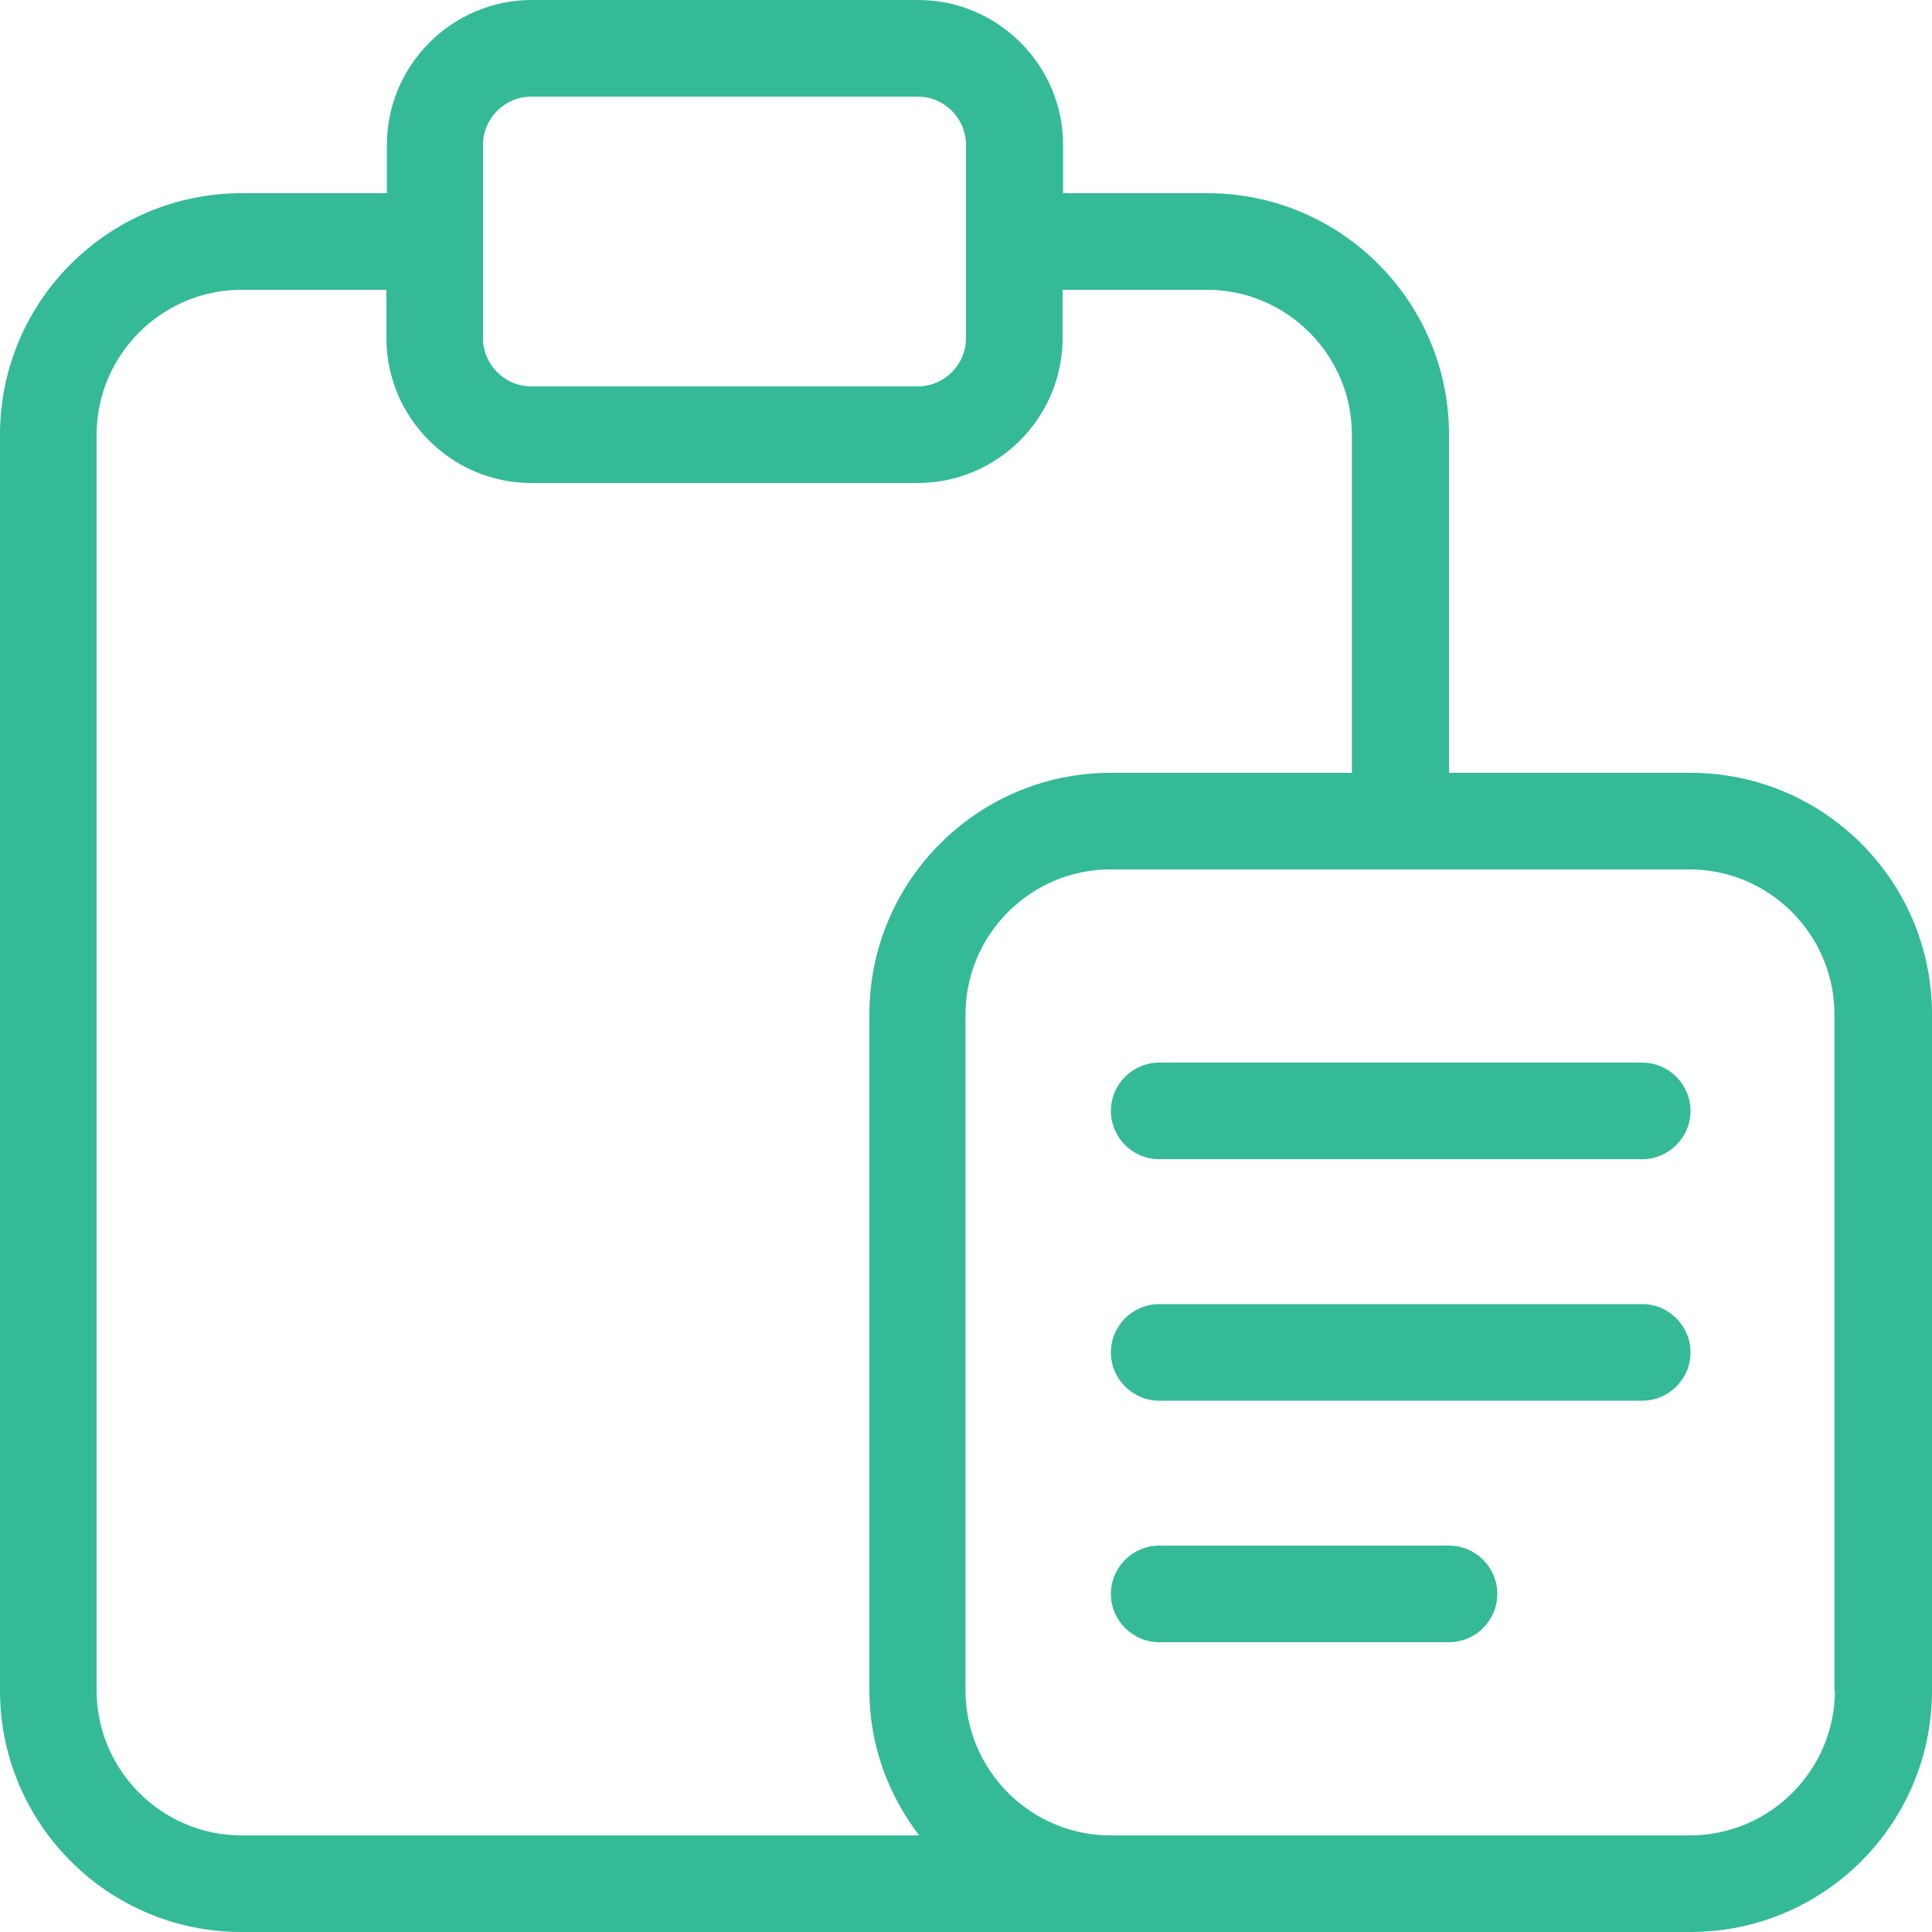 <svg width="40" height="40" viewBox="0 0 40 40" fill="none" xmlns="http://www.w3.org/2000/svg">
<path d="M35 16H30V9C30 6.24 27.76 4 25 4H22.01V3C22.01 1.35 20.66 0 19.01 0H11.01C9.36 0 8.01 1.35 8.01 3V4H5.01C2.24 4 0 6.24 0 9V35C0 37.76 2.24 40 5 40H29H35C37.76 40 40 37.76 40 35V21C40 18.24 37.76 16 35 16ZM10 3C10 2.45 10.45 2 11 2H19C19.55 2 20 2.45 20 3V4.98V5V5.02V7C20 7.55 19.55 8 19 8H11C10.45 8 10 7.55 10 7V3ZM19.02 38H5C3.35 38 2 36.65 2 35V9C2 7.35 3.35 6 5 6H8V7C8 8.65 9.35 10 11 10H19C20.65 10 22 8.65 22 7V6H24.99C26.64 6 27.99 7.35 27.99 9V16H23C20.24 16 18 18.24 18 21V35C18 36.13 18.39 37.16 19.03 38H19.02ZM37.99 35C37.99 36.65 36.64 38 34.99 38H22.99C21.34 38 19.99 36.65 19.99 35V21C19.99 19.35 21.34 18 22.99 18H28.98H34.98C36.63 18 37.98 19.35 37.98 21V35H37.99Z" fill="#34BA96"/>
<path d="M34 22H24C23.45 22 23 22.45 23 23C23 23.55 23.45 24 24 24H34C34.55 24 35 23.55 35 23C35 22.45 34.55 22 34 22Z" fill="#34BA96"/>
<path d="M34 27H24C23.45 27 23 27.45 23 28C23 28.55 23.45 29 24 29H34C34.55 29 35 28.55 35 28C35 27.45 34.55 27 34 27Z" fill="#34BA96"/>
<path d="M30 32H24C23.45 32 23 32.45 23 33C23 33.55 23.45 34 24 34H30C30.55 34 31 33.55 31 33C31 32.45 30.55 32 30 32Z" fill="#34BA96"/>
</svg>

